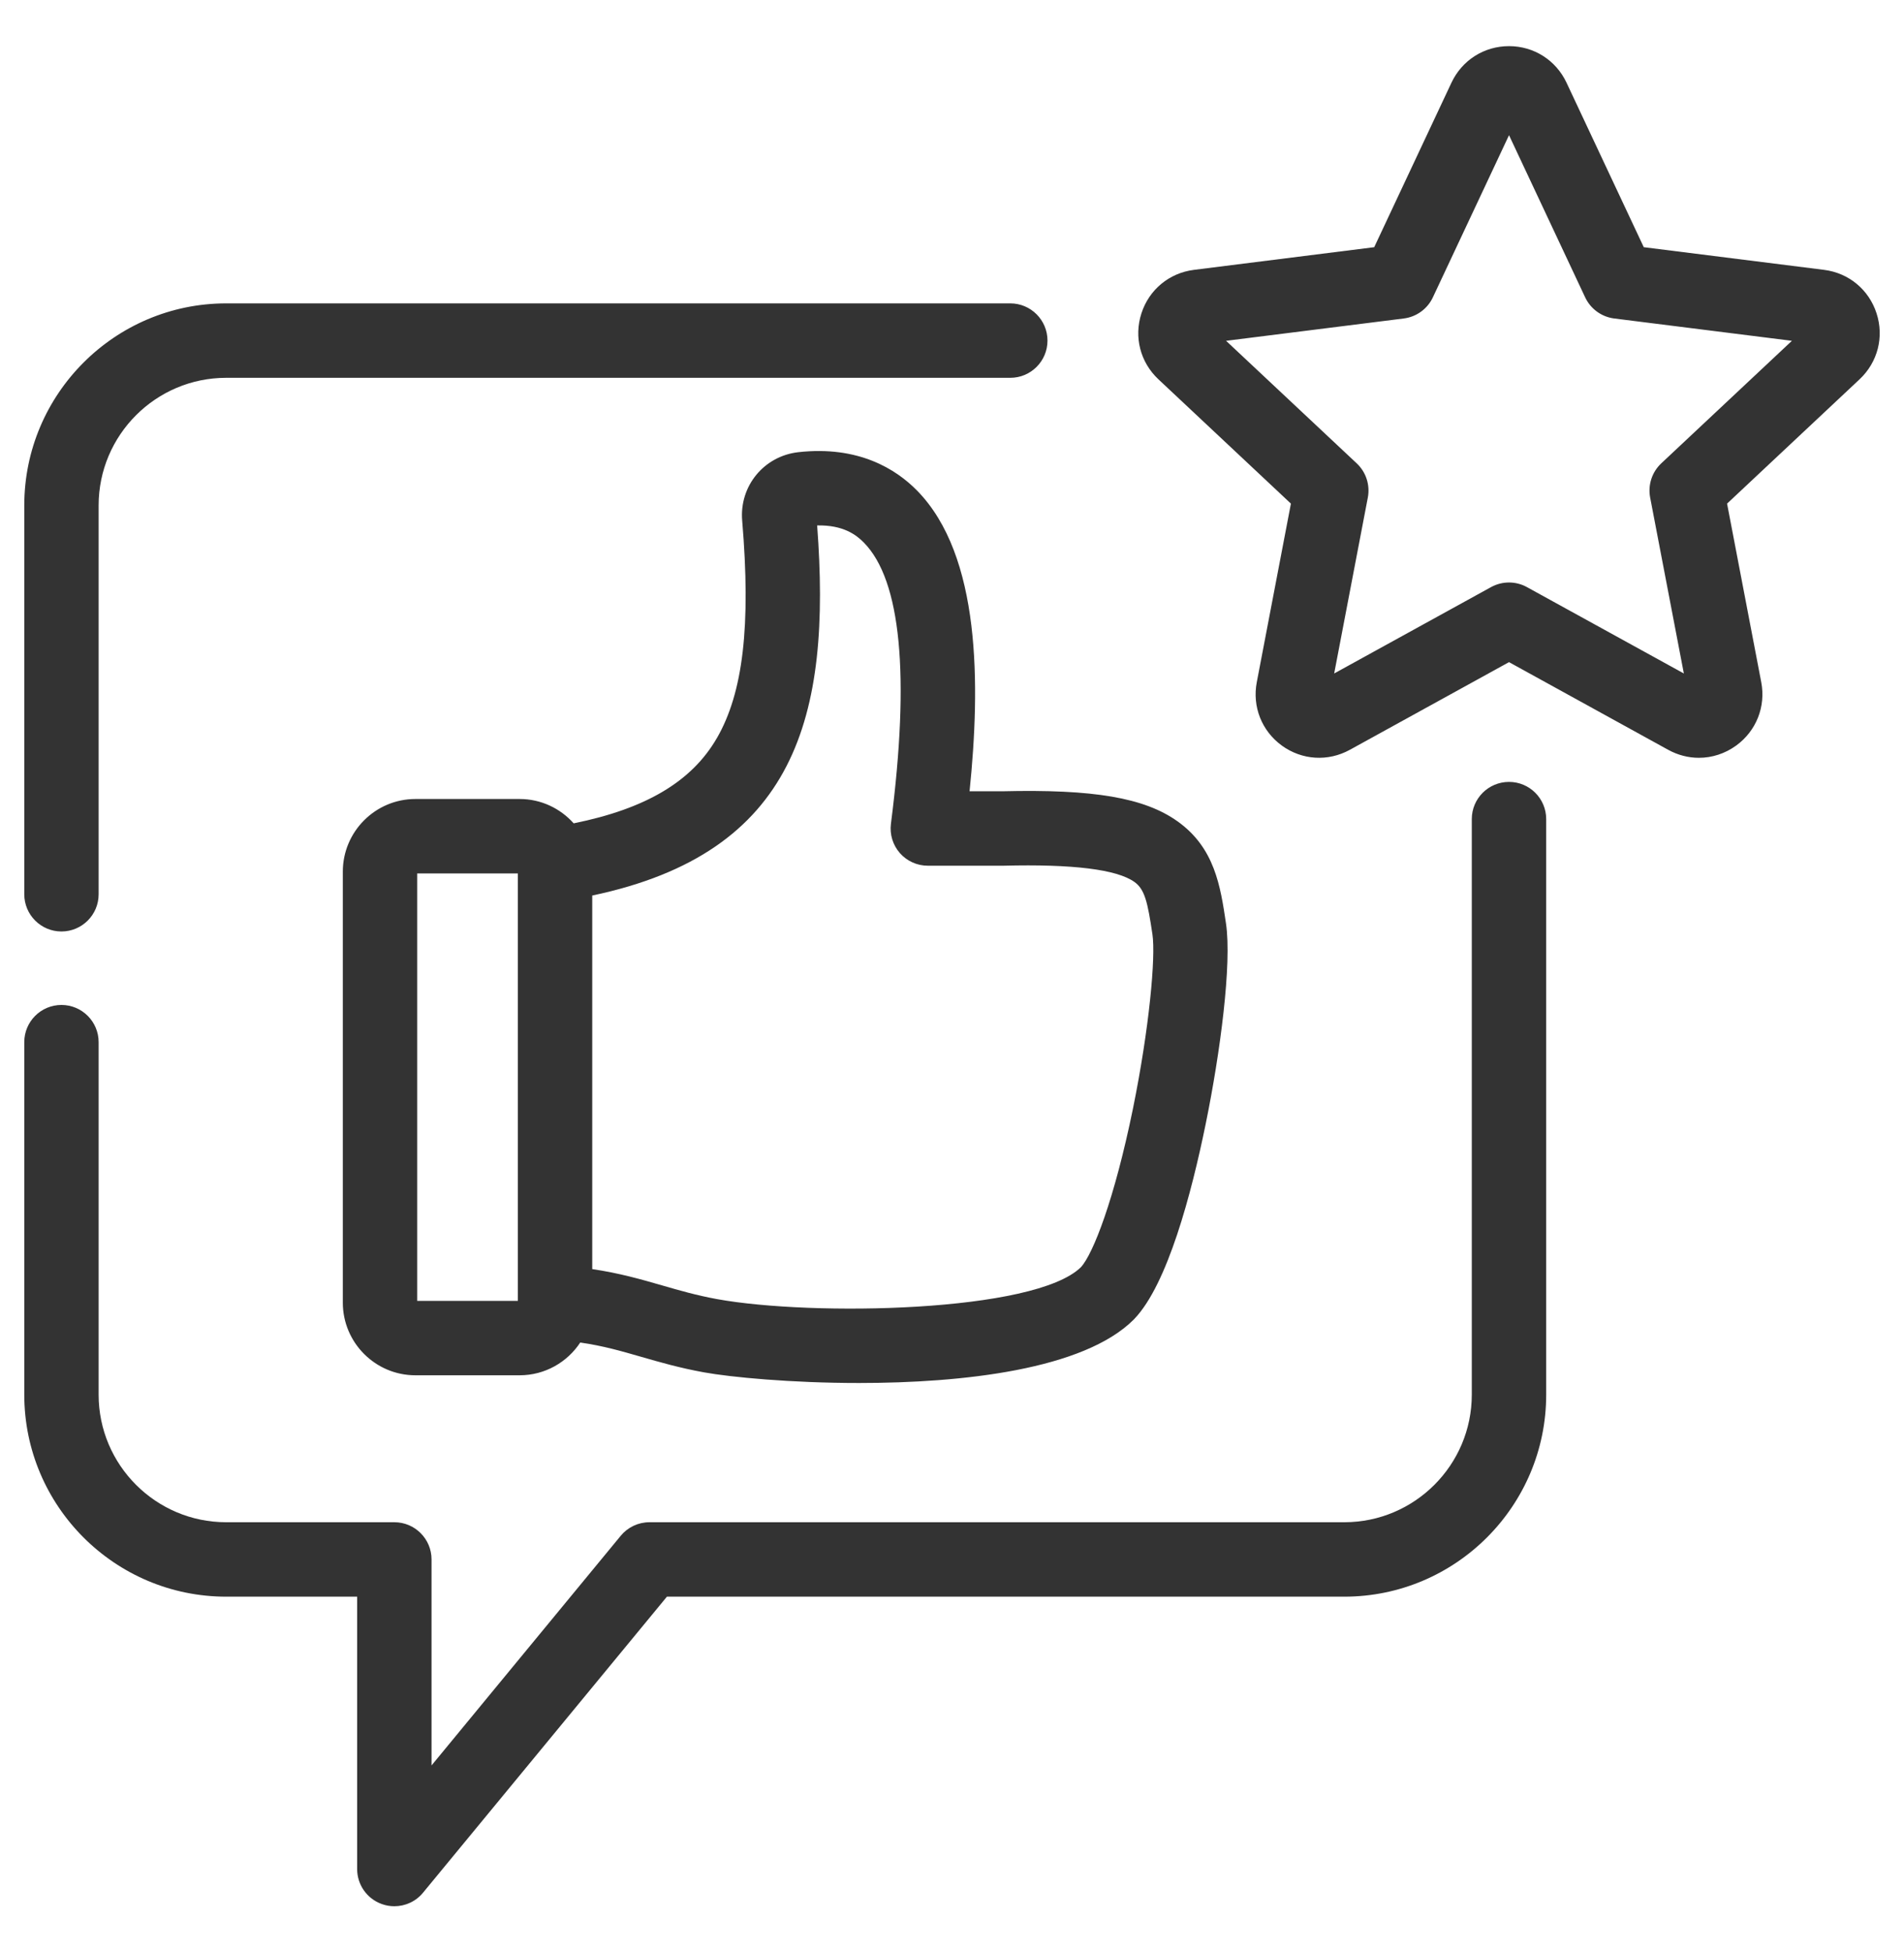 <svg width="40" height="41" viewBox="0 0 40 41" fill="none" xmlns="http://www.w3.org/2000/svg">
<g clip-path="url(#clip0_0_396)">
<path d="M32.483 17.201V29.288C32.483 31.627 30.58 33.53 28.241 33.53H14.011L8.887 39.747C8.736 39.931 8.513 40.031 8.284 40.031C8.196 40.031 8.107 40.016 8.021 39.985C7.71 39.874 7.503 39.58 7.503 39.25V33.53H4.752C2.413 33.53 0.51 31.627 0.51 29.288V21.885C0.51 21.454 0.859 21.104 1.291 21.104C1.722 21.104 2.072 21.454 2.072 21.885V29.288C2.072 30.765 3.274 31.967 4.752 31.967H8.285C8.716 31.967 9.066 32.317 9.066 32.748V37.074L13.04 32.252C13.188 32.072 13.409 31.967 13.643 31.967H28.241C29.718 31.967 30.92 30.765 30.92 29.288V17.201C30.92 16.769 31.27 16.42 31.702 16.42C32.133 16.42 32.483 16.769 32.483 17.201ZM1.291 19.561C1.722 19.561 2.072 19.211 2.072 18.78V10.614C2.072 9.136 3.274 7.934 4.752 7.934H21.225C21.656 7.934 22.006 7.584 22.006 7.153C22.006 6.721 21.656 6.371 21.225 6.371H4.752C2.413 6.371 0.51 8.274 0.51 10.614V18.78C0.51 19.211 0.86 19.561 1.291 19.561ZM15.059 15.503C15.613 14.547 15.777 13.137 15.592 10.932C15.531 10.208 16.049 9.578 16.77 9.496C18.037 9.354 18.825 9.854 19.263 10.299C20.61 11.667 20.597 14.386 20.369 16.617H21.052C22.973 16.57 24.04 16.752 24.735 17.246C25.519 17.802 25.64 18.611 25.756 19.393C25.882 20.241 25.634 22.115 25.331 23.596C25.031 25.067 24.527 26.972 23.83 27.698C23.826 27.702 23.822 27.706 23.819 27.71C22.766 28.763 20.217 29.043 18.047 29.043C16.617 29.043 15.352 28.921 14.788 28.819C14.272 28.725 13.866 28.607 13.473 28.494C13.051 28.372 12.67 28.262 12.19 28.193C11.917 28.607 11.448 28.881 10.916 28.881H8.727C7.886 28.881 7.202 28.196 7.202 27.355V18.305C7.202 17.464 7.886 16.779 8.727 16.779H10.916C11.368 16.779 11.772 16.977 12.052 17.29C13.569 16.984 14.533 16.411 15.059 15.502L15.059 15.503ZM10.879 18.342H8.764V27.318H10.879V18.342ZM12.442 18.806V26.651C13.016 26.736 13.468 26.866 13.908 26.993C14.279 27.1 14.63 27.202 15.068 27.282C17.056 27.643 21.736 27.564 22.708 26.611C22.964 26.335 23.413 25.181 23.801 23.284C24.146 21.59 24.281 20.093 24.211 19.623C24.11 18.946 24.051 18.676 23.831 18.52C23.461 18.257 22.536 18.143 21.082 18.18C21.075 18.18 21.069 18.18 21.062 18.18H19.492C19.267 18.18 19.053 18.083 18.905 17.915C18.757 17.746 18.688 17.521 18.717 17.299C19.119 14.173 18.928 12.187 18.149 11.395C17.987 11.23 17.715 11.023 17.167 11.034C17.469 15.044 16.726 17.906 12.442 18.806ZM39.067 7.965L36.283 10.576L37.001 14.326C37.099 14.839 36.897 15.349 36.474 15.657C36.239 15.827 35.966 15.914 35.691 15.914C35.471 15.914 35.25 15.858 35.046 15.746L31.702 13.905L28.358 15.746C27.899 15.998 27.352 15.964 26.929 15.657C26.506 15.349 26.305 14.839 26.403 14.326L27.12 10.576L24.336 7.965C23.955 7.607 23.818 7.076 23.98 6.579C24.141 6.082 24.564 5.732 25.083 5.667L28.87 5.191L30.493 1.736C30.716 1.263 31.179 0.969 31.702 0.969C32.224 0.969 32.687 1.263 32.91 1.736L34.533 5.191L38.321 5.667C38.839 5.732 39.262 6.082 39.423 6.579C39.585 7.076 39.448 7.607 39.067 7.965L39.067 7.965ZM37.645 7.157L33.911 6.688C33.646 6.654 33.416 6.487 33.302 6.245L31.702 2.839L30.102 6.245C29.988 6.487 29.758 6.654 29.492 6.688L25.758 7.157L28.503 9.731C28.698 9.914 28.786 10.185 28.736 10.448L28.029 14.143L31.325 12.329C31.559 12.2 31.844 12.2 32.078 12.329L35.375 14.143L34.667 10.448C34.617 10.185 34.705 9.914 34.9 9.731L37.645 7.157L37.645 7.157Z" fill="#333333"/>
</g>
<defs>
<clipPath id="clip0_0_396">
<rect width="40" height="40" fill="white" transform="translate(0 0.5)"/>
</clipPath>
</defs>
</svg>

